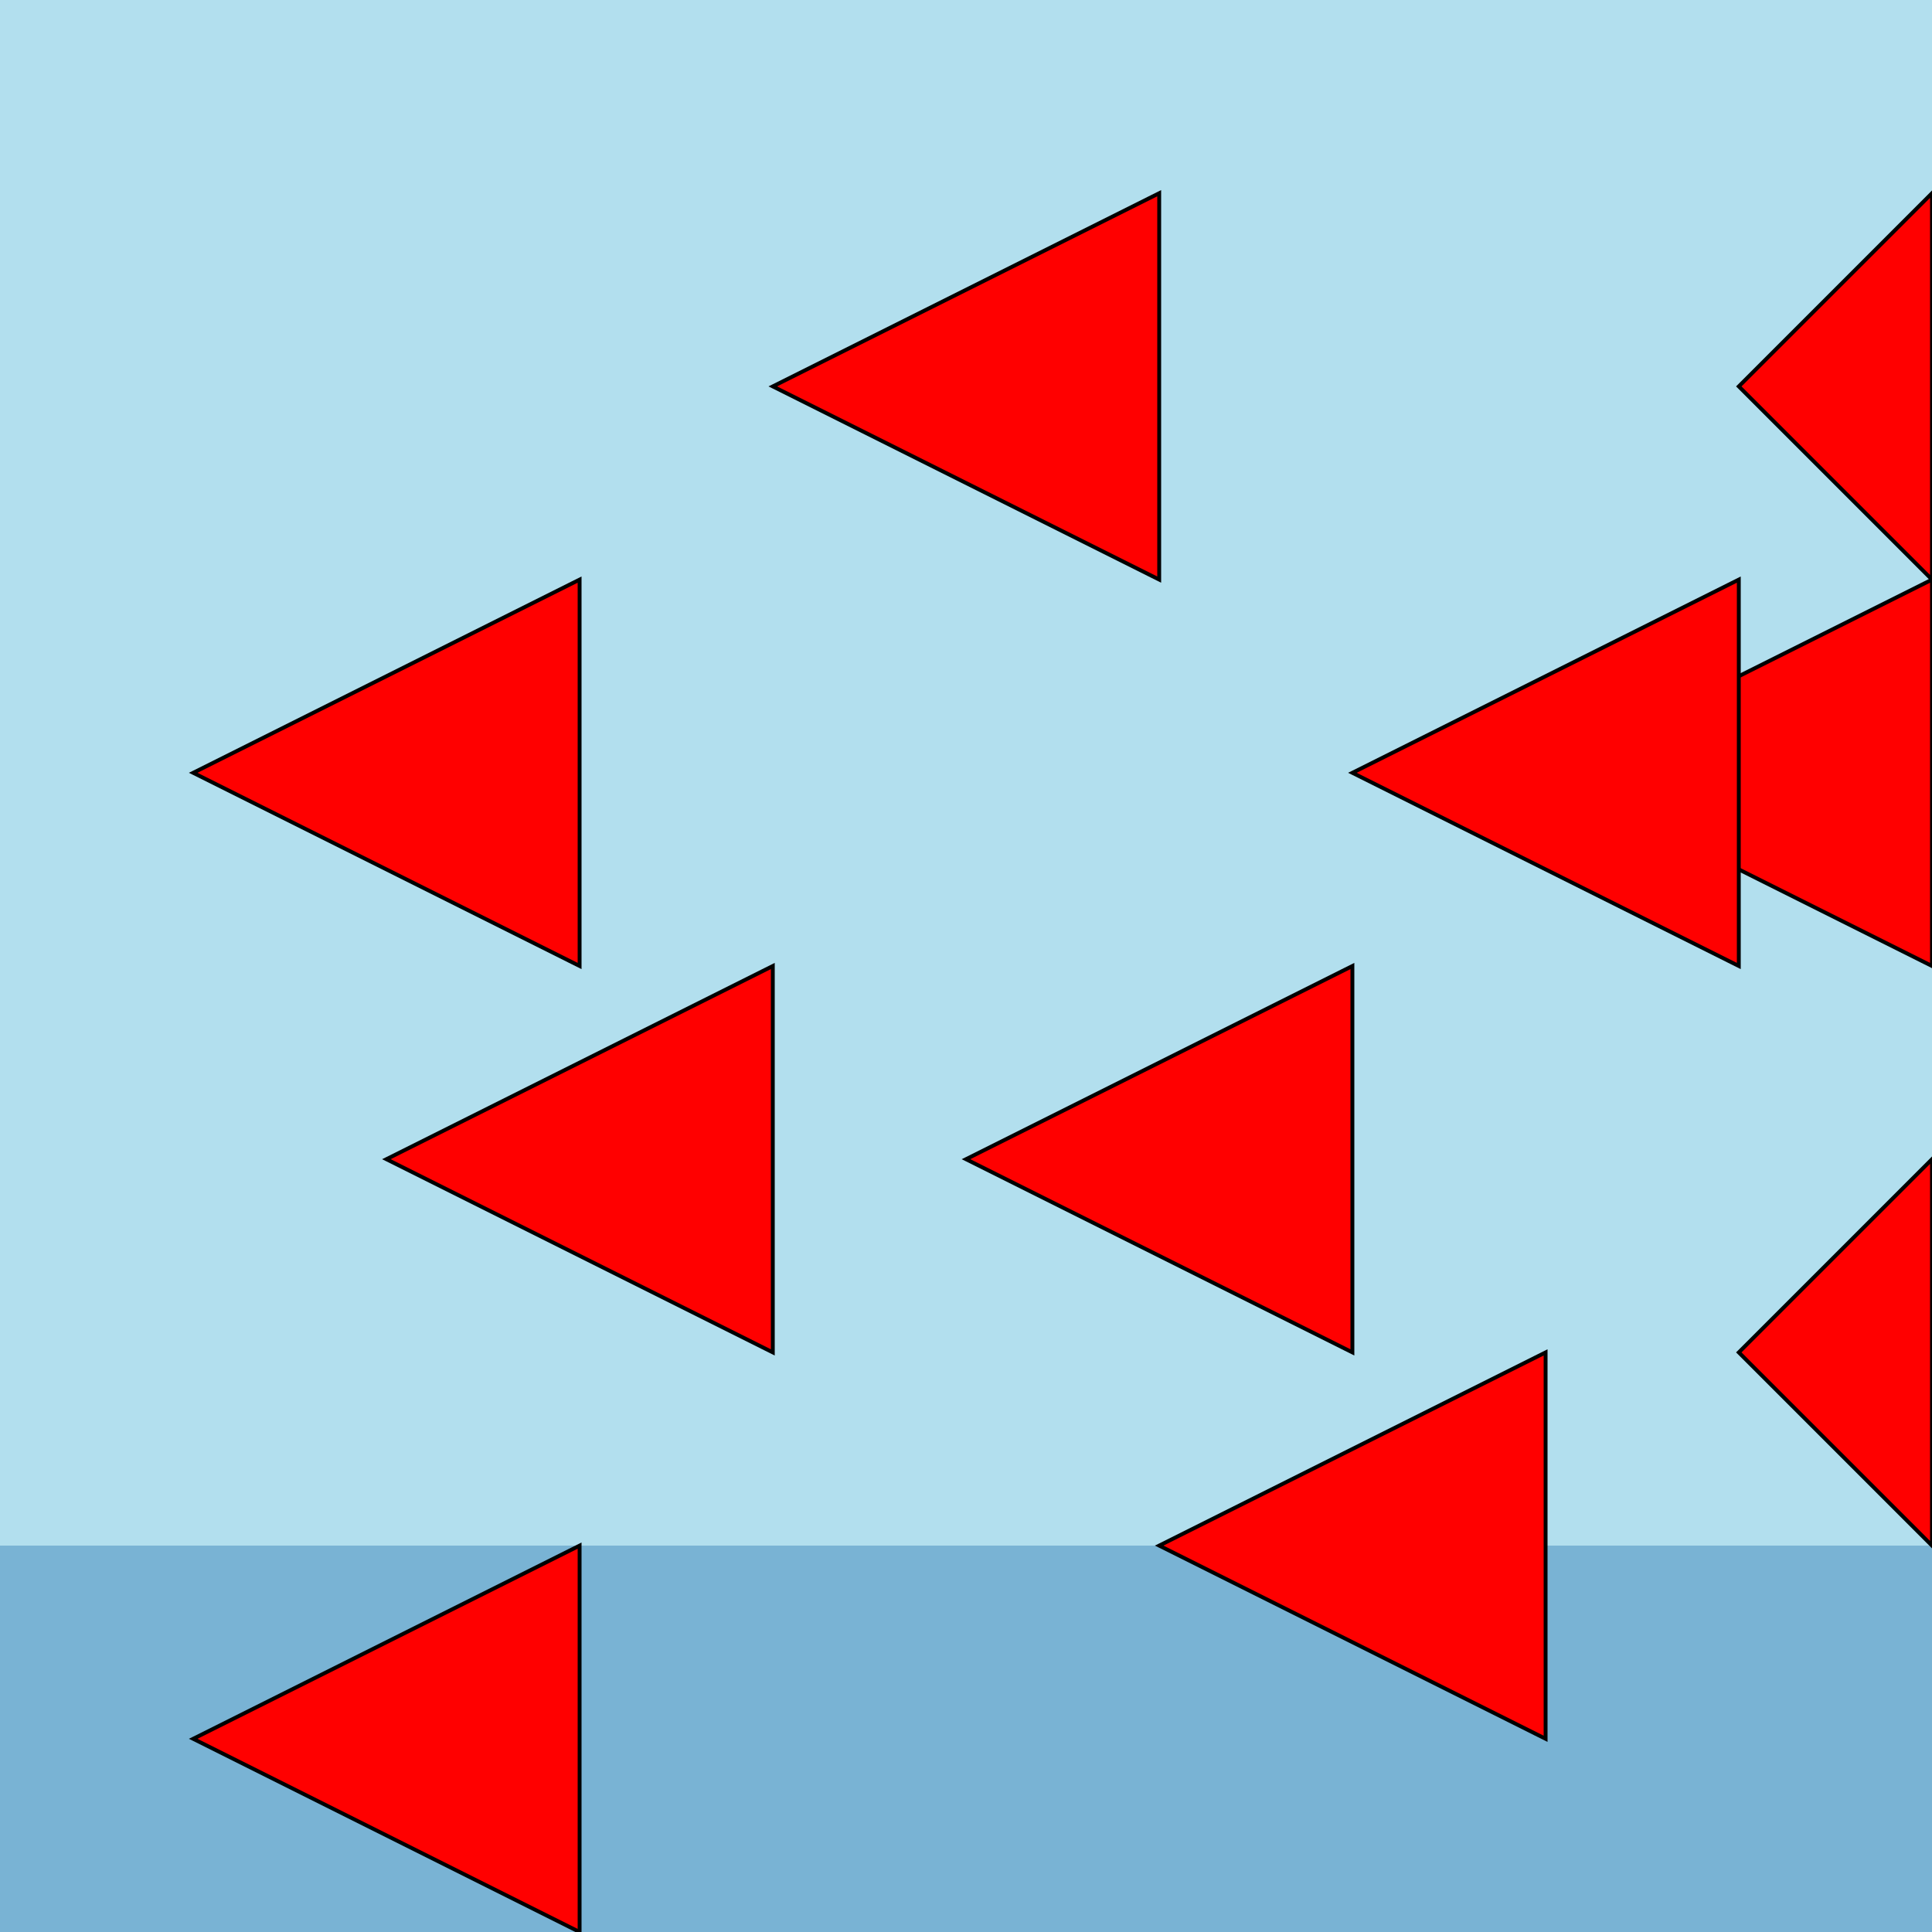 <!--

Generated by DrawGPT.
Free, open source, AI generated images in SVG, PNG, and HTML Canvas format.
https://drawgpt.ai

Created: 2023-09-29T15:21:56.416Z
Link: https://drawgpt.ai/prompt/106940/

-->
<svg xmlns="http://www.w3.org/2000/svg" xmlns:xlink="http://www.w3.org/1999/xlink" width="500" height="500"><defs/><g><rect fill="#b2dfee" stroke="none" x="0" y="0" width="512" height="512"/><rect fill="#79b3d4" stroke="none" x="0" y="400" width="512" height="112"/><path fill="#ff0000" stroke="#000000" paint-order="fill stroke markers" d=" M 100 300 L 200 250 L 200 350 Z" stroke-miterlimit="10" stroke-dasharray=""/><path fill="#ff0000" stroke="#000000" paint-order="fill stroke markers" d=" M 300 400 L 400 350 L 400 450 Z" stroke-miterlimit="10" stroke-dasharray=""/><path fill="#ff0000" stroke="#000000" paint-order="fill stroke markers" d=" M 450 350 L 500 300 L 500 400 Z" stroke-miterlimit="10" stroke-dasharray=""/><path fill="#ff0000" stroke="#000000" paint-order="fill stroke markers" d=" M 50 450 L 150 400 L 150 500 Z" stroke-miterlimit="10" stroke-dasharray=""/><path fill="#ff0000" stroke="#000000" paint-order="fill stroke markers" d=" M 250 300 L 350 250 L 350 350 Z" stroke-miterlimit="10" stroke-dasharray=""/><path fill="#ff0000" stroke="#000000" paint-order="fill stroke markers" d=" M 400 200 L 500 150 L 500 250 Z" stroke-miterlimit="10" stroke-dasharray=""/><path fill="#ff0000" stroke="#000000" paint-order="fill stroke markers" d=" M 200 100 L 300 50 L 300 150 Z" stroke-miterlimit="10" stroke-dasharray=""/><path fill="#ff0000" stroke="#000000" paint-order="fill stroke markers" d=" M 50 200 L 150 150 L 150 250 Z" stroke-miterlimit="10" stroke-dasharray=""/><path fill="#ff0000" stroke="#000000" paint-order="fill stroke markers" d=" M 450 100 L 500 50 L 500 150 Z" stroke-miterlimit="10" stroke-dasharray=""/><path fill="#ff0000" stroke="#000000" paint-order="fill stroke markers" d=" M 350 200 L 450 150 L 450 250 Z" stroke-miterlimit="10" stroke-dasharray=""/></g></svg>